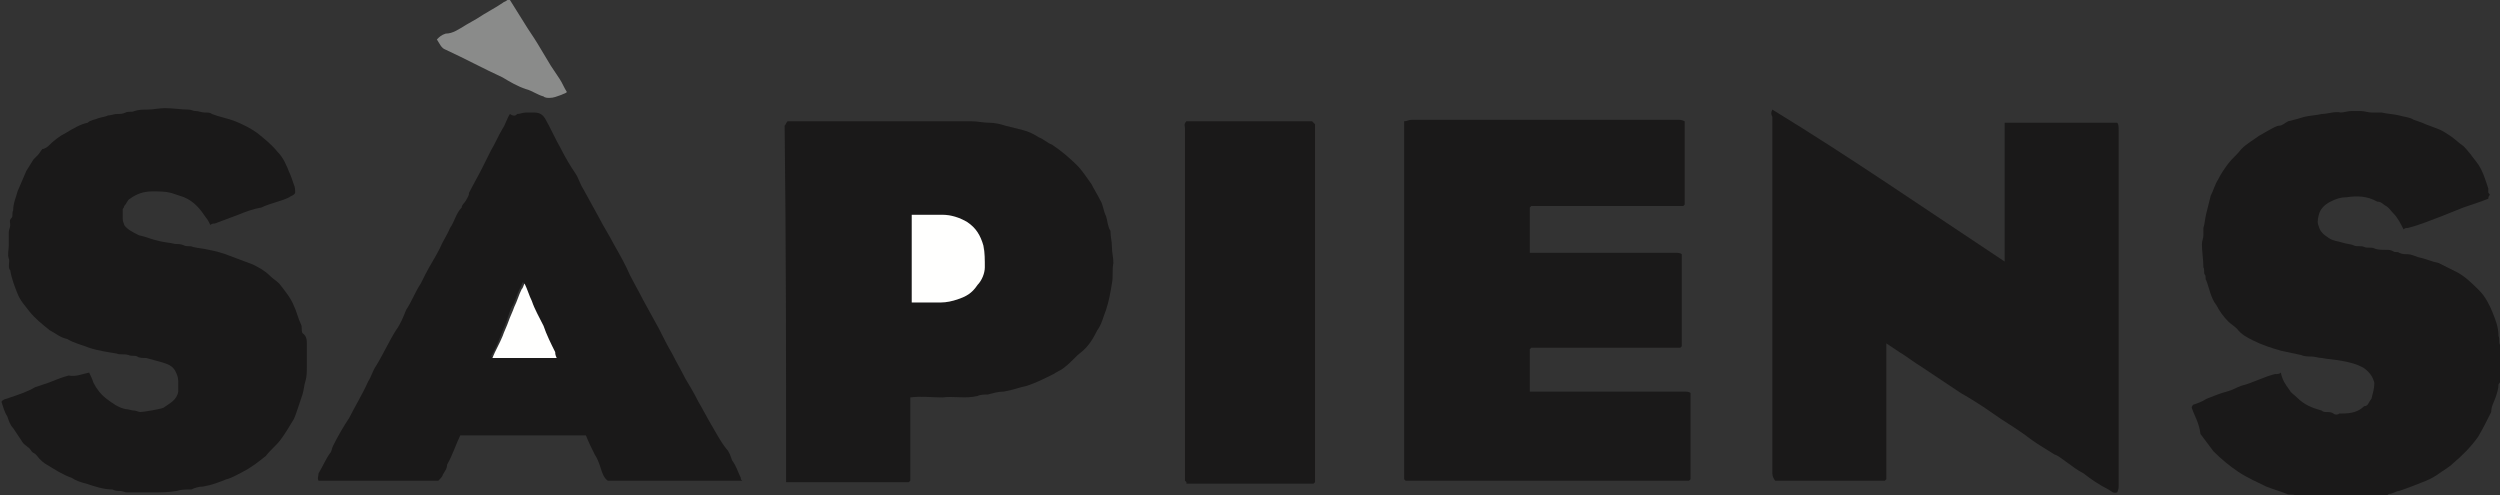 <?xml version="1.0" encoding="utf-8"?>
<!-- Generator: Adobe Illustrator 21.0.2, SVG Export Plug-In . SVG Version: 6.00 Build 0)  -->
<svg version="1.1" id="Capa_1" xmlns="http://www.w3.org/2000/svg" xmlns:xlink="http://www.w3.org/1999/xlink" x="0px" y="0px"
	 viewBox="0 0 171.1 33.9" style="enable-background:new 0 0 171.1 33.9;" xml:space="preserve">
<rect x="0" y="0" width="171.1" height="33.9" fill="#333333" stroke="none"/>
<style type="text/css">
	.st0{fill:#8A8B8A;}
	.st1{fill:#1A1919;}
	.st2{fill:#FFFFFE;}
</style>
<title>logo-sapiens</title>
<desc>Created with Sketch.</desc>
<g id="Page-1">
	<g id="logo-sapiens">
		<path id="Fill-3" class="st0" d="M34.9,0c0.3,0.5,0.7,1.1,1,1.6c0.3,0.5,0.6,0.9,0.9,1.4c0.3,0.5,0.6,1,0.9,1.5
			c0.2,0.3,0.4,0.6,0.6,0.9c0.2,0.3,0.3,0.6,0.5,0.9c-0.1,0.1-0.2,0.1-0.4,0.2c-0.3,0.1-0.5,0.2-0.8,0.2c-0.1,0-0.3,0-0.4-0.1
			c-0.4-0.1-0.8-0.4-1.2-0.5c-0.6-0.2-1.1-0.5-1.6-0.8c-1.3-0.6-2.6-1.3-3.9-1.9c-0.3-0.1-0.4-0.4-0.6-0.7c0.2-0.2,0.3-0.3,0.6-0.4
			C31,2.3,31.4,2,31.9,1.7c0.2-0.1,0.5-0.3,0.7-0.4c0.6-0.4,1.2-0.7,1.8-1.1c0.1-0.1,0.3-0.1,0.4-0.3H34.9"/>
		<path id="Fill-5" class="st1" d="M121.3,7.5c5.4,3.3,10.6,6.9,15.9,10.4c0,0,0,0,0,0c0,0,0,0,0,0c0-3.2,0-6.3,0-9.5h7.7
			c0.1,0.1,0.1,0.3,0.1,0.5c0,8.1,0,16.2,0,24.3c0,0.2,0,0.3-0.1,0.5c-0.3,0.1-0.4-0.1-0.6-0.2c-0.6-0.3-1.2-0.7-1.7-1.1
			c-0.4-0.2-0.8-0.5-1.2-0.8c-0.3-0.2-0.5-0.4-0.8-0.5c-0.3-0.2-0.5-0.3-0.8-0.5c-0.5-0.3-0.9-0.6-1.3-0.9c-0.7-0.5-1.4-0.9-2.1-1.4
			c-0.7-0.5-1.5-1-2.2-1.4c-0.9-0.6-1.8-1.2-2.7-1.8c-0.5-0.3-1-0.7-1.5-1c-0.3-0.2-0.6-0.4-0.9-0.6c0,0,0,0,0,0c0,0,0,0,0,0
			c0,3.1,0,6.2,0,9.3c0,0-0.1,0.1-0.1,0.1h-7.5c-0.1-0.1-0.2-0.3-0.2-0.5c0-8.1,0-16.3,0-24.4C121.2,7.8,121.2,7.7,121.3,7.5"/>
		<path id="Fill-6" class="st1" d="M96.1,8.3c0.2,0,0.3-0.1,0.5-0.1c6.1,0,12.1,0,18.2,0c0.2,0,0.3,0,0.5,0.1V14
			c0,0-0.1,0.1-0.1,0.1h-10.4c-0.1,0.1-0.1,0.1-0.1,0.1v3.1h0.4c3.2,0,6.3,0,9.5,0c0.2,0,0.4,0,0.5,0.1v6.3c0,0-0.1,0.1-0.1,0.1
			h-10.2c0,0-0.1,0.1-0.1,0.1v2.9h0.4c3.4,0,6.7,0,10.1,0c0.2,0,0.4,0,0.5,0.1c0,2,0,3.9,0,5.9c0,0-0.1,0.1-0.1,0.1H96.2
			c0,0-0.1-0.1-0.1-0.1V8.3"/>
		<path id="Fill-7" class="st1" d="M62.3,27.2v5.7c0,0-0.1,0.1-0.1,0.1h-8.4c0-8.1,0-16.3-0.1-24.4c0,0,0,0,0,0
			c0.1-0.1,0.1-0.2,0.2-0.3c0,0,0.1,0,0.1,0c4.2,0,8.3,0,12.5,0c0.4,0,0.8,0.1,1.2,0.1c0.4,0,0.8,0.1,1.1,0.2
			c0.4,0.1,0.8,0.2,1.2,0.3c0.4,0.1,0.8,0.3,1.1,0.5c0.3,0.1,0.6,0.4,0.9,0.5c0.6,0.4,1.2,0.9,1.7,1.4c0.4,0.4,0.7,0.9,1,1.3
			c0.2,0.4,0.4,0.7,0.6,1.1c0.2,0.3,0.2,0.7,0.4,1.1c0.1,0.3,0.1,0.7,0.3,1c0,0,0,0,0,0c0,0.4,0.1,0.7,0.1,1.1
			c0,0.4,0.1,0.7,0.1,1.1c-0.1,0.5,0,0.9-0.1,1.4c-0.1,0.6-0.2,1.2-0.4,1.8c-0.2,0.5-0.3,1-0.6,1.4c-0.3,0.6-0.6,1.1-1.1,1.5
			c-0.4,0.3-0.7,0.7-1.1,1c-0.2,0.2-0.5,0.3-0.8,0.5c-0.6,0.3-1.2,0.6-1.8,0.8c-0.5,0.1-1,0.3-1.6,0.4c-0.4,0-0.7,0.1-1.1,0.2
			c-0.2,0-0.5,0-0.7,0.1c-0.8,0.2-1.6,0-2.4,0.1C63.7,27.2,63.1,27.1,62.3,27.2 M62.4,20.7c0.7,0,1.3,0,2,0c0.4,0,0.7-0.1,1.1-0.2
			c0.6-0.2,1-0.4,1.4-1c0.3-0.4,0.4-0.8,0.5-1.2c0-0.5,0.1-1-0.1-1.5c-0.2-0.7-0.6-1.2-1.1-1.6c-0.5-0.3-1.1-0.5-1.7-0.5
			c-0.7,0-1.4,0-2.1,0V20.7"/>
		<path id="Fill-8" class="st1" d="M150,27.9c0-0.1,0.1-0.2,0.1-0.2c0.3-0.1,0.6-0.2,0.9-0.4c0.5-0.2,1-0.4,1.4-0.5
			c0.4-0.1,0.7-0.3,1-0.4c0.8-0.2,1.5-0.6,2.3-0.8c0.2,0,0.3,0,0.4-0.1c0.1,0.5,0.3,0.8,0.6,1.2c0.1,0.2,0.3,0.3,0.5,0.5
			c0.5,0.5,1,0.7,1.7,0.9c0.2,0.2,0.5,0,0.8,0.2c0.1,0.1,0.3,0.1,0.4,0c0,0,0.1,0,0.2,0c0.6,0,1.1-0.1,1.5-0.5
			c0.3,0,0.3-0.3,0.5-0.5c0.1-0.4,0.2-0.7,0.2-1.1c-0.1-0.4-0.3-0.7-0.7-1c-0.5-0.3-1-0.4-1.5-0.5c-0.5-0.1-0.9-0.1-1.4-0.2
			c-0.2,0-0.5-0.1-0.7-0.1c-0.2,0-0.5,0-0.7-0.1c-0.5-0.1-0.9-0.2-1.4-0.3c-0.7-0.2-1.3-0.4-1.9-0.7c-0.4-0.2-0.8-0.4-1.1-0.8
			c-0.2-0.2-0.4-0.3-0.6-0.5c-0.3-0.3-0.6-0.7-0.8-1.1c-0.4-0.5-0.5-1.2-0.7-1.7c-0.1-0.1,0-0.3-0.1-0.4c-0.1-0.1,0-0.4-0.1-0.5
			c0-0.5-0.1-1.1-0.1-1.6c0-0.2,0.1-0.4,0.1-0.6c0-0.2,0-0.4,0-0.5c0.1-0.3,0.1-0.6,0.2-1c0.1-0.4,0.2-0.8,0.3-1.2
			c0.2-0.4,0.3-0.8,0.5-1.1c0.2-0.4,0.4-0.7,0.7-1.1c0.3-0.4,0.6-0.6,0.9-1c0.4-0.4,0.8-0.6,1.2-0.9c0.2-0.1,0.5-0.3,0.7-0.4
			c0.2-0.1,0.5-0.3,0.7-0.3c0.2,0,0.4-0.2,0.6-0.3c0.4-0.1,0.8-0.2,1.1-0.3c0.4-0.1,0.8-0.1,1.2-0.2c0,0,0,0,0,0
			c0.4,0,0.9-0.2,1.3-0.1c0.2,0,0.5-0.1,0.7-0.1c0.2,0,0.5,0,0.7,0c0.2,0,0.5,0.1,0.7,0.1c0.2,0,0.5,0,0.7,0
			c0.4,0.1,0.8,0.1,1.2,0.2c0.3,0.1,0.7,0.1,1,0.3c0.3,0.1,0.6,0.2,0.8,0.3c0.3,0.1,0.5,0.2,0.8,0.3c0.3,0.1,0.6,0.3,0.9,0.5
			c0.3,0.2,0.6,0.5,0.9,0.7c0.3,0.3,0.6,0.7,0.9,1.1c0.4,0.5,0.6,1.2,0.8,1.8c0,0.1,0,0.2,0,0.2c0,0.1,0,0.1,0.1,0.2
			c0,0.1-0.1,0.1-0.1,0.3c-0.5,0.2-1.1,0.4-1.7,0.6c-0.5,0.2-1,0.4-1.5,0.6c-0.8,0.3-1.5,0.6-2.3,0.8c-0.1,0-0.2,0-0.3,0.1
			c-0.2-0.4-0.4-0.8-0.7-1.1c-0.2-0.2-0.3-0.4-0.5-0.5c-0.2-0.1-0.3-0.3-0.6-0.3c-0.7-0.4-1.4-0.4-2.1-0.3c-0.4,0-0.7,0.1-1.1,0.3
			c-0.4,0.2-0.7,0.5-0.8,0.9c-0.1,0.4-0.1,0.6,0,0.8c0.1,0.4,0.4,0.6,0.7,0.8c0.3,0.2,0.6,0.2,0.9,0.3c0.3,0.1,0.6,0.1,0.8,0.2
			c0.2,0.1,0.5,0,0.7,0.1c0.2,0.1,0.5,0,0.7,0.1c0.2,0.1,0.5,0.1,0.8,0.1c0.2,0,0.3,0,0.5,0.1c0.1,0.1,0.3,0,0.4,0.1
			c0.2,0.1,0.4,0.1,0.6,0.1c0.2,0,0.4,0.1,0.7,0.2c0.5,0.1,0.9,0.3,1.4,0.4c0.4,0.2,0.8,0.4,1.2,0.6c0.6,0.3,1.1,0.8,1.6,1.3
			c0.4,0.4,0.7,1,0.9,1.5c0.2,0.5,0.4,1,0.4,1.6c0.1,0.2,0,0.4,0.1,0.6c0.2,0.6,0,1.2,0.1,1.7c0,0.2,0,0.3-0.1,0.5
			c0,0.2,0.1,0.3-0.1,0.5c0,0.3-0.1,0.6-0.2,0.9c-0.1,0.3-0.3,0.6-0.3,1c-0.3,0.6-0.6,1.2-0.9,1.7c-0.5,0.7-1.1,1.3-1.7,1.8
			c-0.3,0.3-0.7,0.5-1.1,0.8c-0.3,0.2-0.7,0.4-1,0.5c-0.5,0.2-1,0.4-1.6,0.6c-0.2,0-0.4,0.2-0.7,0.2c-0.2,0.2-0.4,0.1-0.6,0.2
			c-0.3,0.1-0.6,0-0.9,0.1c-0.5,0.1-1,0.1-1.5,0.1c-0.5,0-1,0-1.5,0c-0.2,0-0.4,0-0.7-0.1c-0.2-0.1-0.4,0-0.6-0.1
			c-0.2-0.1-0.4,0-0.6-0.1c-0.2-0.1-0.4,0-0.6-0.1c-0.5-0.2-0.9-0.3-1.4-0.5c-0.6-0.3-1.3-0.6-1.9-1c-0.6-0.4-1.2-0.9-1.7-1.4
			c-0.3-0.4-0.6-0.8-0.9-1.2C150.5,28.9,150.2,28.5,150,27.9C150.1,27.9,150.1,27.9,150,27.9"/>
		<path id="Fill-9" class="st1" d="M6.1,25.5c0.1,0.2,0.2,0.4,0.3,0.7c0.2,0.4,0.5,0.8,0.9,1.1c0.4,0.3,0.8,0.6,1.3,0.7
			C8.8,28,9,28.1,9.2,28.1c0.1,0,0.3,0.1,0.4,0.1c0.2,0,1.4-0.2,1.6-0.3c0.4-0.3,0.9-0.5,1-1.1c0-0.2,0-0.4,0-0.7
			c0-0.3-0.1-0.5-0.2-0.7c-0.2-0.4-0.6-0.5-0.9-0.6c-0.4-0.1-0.7-0.2-1.1-0.3c-0.2,0-0.5,0-0.6-0.1c-0.2-0.1-0.4,0-0.6-0.1
			c-0.3-0.1-0.6,0-0.8-0.1c-0.6-0.1-1.3-0.2-1.9-0.4c-0.5-0.2-1-0.3-1.5-0.6c-0.5-0.1-0.8-0.4-1.2-0.6c-0.5-0.4-1-0.8-1.4-1.3
			c-0.3-0.4-0.6-0.7-0.8-1.2c-0.2-0.5-0.4-1-0.5-1.6c-0.2-0.2,0-0.6-0.1-0.8c-0.1-0.3,0-0.6,0-0.9c0-0.3,0-0.6,0-0.9
			c0-0.2,0.1-0.3,0.1-0.5c0-0.2-0.1-0.3,0.1-0.5c0.1-0.1,0-0.3,0.1-0.5c0-0.5,0.2-0.9,0.3-1.3c0.2-0.5,0.4-0.9,0.6-1.4
			c0.2-0.3,0.3-0.5,0.5-0.8c0.1-0.1,0.2-0.2,0.3-0.3c0.1-0.1,0.2-0.3,0.3-0.4C3,10.2,3.2,10.1,3.3,10c0.4-0.4,0.8-0.7,1.2-0.9
			C5,8.8,5.5,8.5,6,8.4c0.2-0.2,0.5-0.2,0.7-0.3C7,8,7.2,8,7.4,7.9c0.2,0,0.4-0.1,0.6-0.1c0.2,0,0.4,0,0.6-0.1
			c0.2-0.1,0.4,0,0.6-0.1c0.3-0.1,0.6-0.1,0.9-0.1c0.4,0,0.8-0.1,1.2-0.1c0.5,0,1.1,0.1,1.6,0.1c0.2,0,0.3,0.1,0.5,0.1
			c0.2,0,0.4,0.1,0.6,0.1c0.2,0,0.4,0,0.5,0.1C15,8,15.6,8.1,16.1,8.3c0.5,0.2,1.1,0.5,1.5,0.8c0.5,0.4,1,0.8,1.4,1.3
			c0.4,0.4,0.6,0.9,0.8,1.4c0.1,0.2,0.2,0.5,0.3,0.8c0.1,0.2,0.1,0.4,0.1,0.6c-0.1,0.2-0.3,0.2-0.4,0.3c-0.6,0.3-1.3,0.4-1.9,0.7
			c-0.6,0.1-1.1,0.3-1.6,0.5c-0.5,0.2-1.1,0.4-1.6,0.6c-0.1,0-0.2,0-0.3,0.1c-0.1-0.2-0.2-0.4-0.3-0.5c-0.4-0.6-0.8-1.1-1.5-1.4
			c-0.3-0.1-0.6-0.2-0.9-0.3c-0.4-0.1-0.8-0.1-1.3-0.1c-0.6,0-1.1,0.2-1.5,0.5c-0.2,0.1-0.2,0.3-0.4,0.5c0,0,0,0.1-0.1,0.2
			c0,0.2,0,0.4,0,0.7c0,0.2,0.1,0.3,0.1,0.4c0.2,0.3,0.6,0.5,1,0.7c0.5,0.1,0.9,0.3,1.4,0.4c0.4,0.1,0.7,0.1,1.1,0.2
			c0.2,0,0.4,0,0.6,0.1c0.2,0.1,0.4,0,0.6,0.1c0.4,0.1,0.7,0.1,1.1,0.2c0.5,0.1,0.9,0.2,1.4,0.4c0.5,0.2,1.1,0.4,1.6,0.6
			c0.4,0.2,0.8,0.4,1.2,0.8c0.2,0.2,0.4,0.3,0.6,0.5c0.4,0.5,0.8,1,1,1.5c0.2,0.4,0.3,0.9,0.5,1.3c0.1,0.2,0,0.4,0.1,0.6
			C21,23,21,23.3,21,23.5c0,0.2,0,0.5,0,0.7c0,0.3,0,0.6,0,0.9c0,0.3,0,0.7-0.1,1c-0.1,0.3-0.1,0.6-0.2,0.9
			c-0.1,0.3-0.2,0.6-0.3,0.9c-0.1,0.3-0.2,0.6-0.3,0.8c-0.3,0.5-0.6,1-0.9,1.4c-0.3,0.4-0.7,0.7-1,1.1c-0.5,0.4-1,0.8-1.6,1.1
			c-0.4,0.2-0.7,0.4-1.1,0.5c-0.5,0.2-1,0.4-1.6,0.5c-0.3,0-0.6,0.1-0.8,0.2c0,0-0.1,0-0.1,0c-0.3,0-0.6,0-0.9,0.1
			c-0.6,0.1-1.1,0.1-1.7,0.1c-0.6,0-1.1,0-1.7,0c-0.2,0-0.3-0.1-0.5-0.1c-0.2,0-0.3,0-0.5-0.1c-0.6,0-1.2-0.2-1.8-0.4
			c-0.4-0.1-0.7-0.2-1-0.4c-0.6-0.2-1.2-0.6-1.7-0.9c-0.2-0.1-0.4-0.3-0.5-0.4c-0.1-0.1-0.2-0.3-0.4-0.4c-0.2-0.1-0.2-0.3-0.4-0.4
			c-0.1-0.1-0.3-0.2-0.4-0.4c-0.2-0.3-0.4-0.6-0.6-0.9c-0.2-0.2-0.3-0.5-0.4-0.8c-0.2-0.3-0.3-0.7-0.4-1c0.1-0.2,0.4-0.2,0.6-0.3
			c0.6-0.2,1.2-0.4,1.7-0.7c0.3-0.1,0.6-0.2,0.9-0.3c0.5-0.2,1-0.4,1.4-0.5C5.2,25.8,5.6,25.6,6.1,25.5"/>
		<path id="Fill-10" class="st1" d="M35.4,7.8c0.2,0,0.4-0.1,0.6-0.1c0.2,0,0.3,0,0.5,0c0.4,0,0.6,0.1,0.8,0.4
			c0.4,0.7,0.7,1.4,1.1,2.1c0.3,0.6,0.6,1.1,1,1.7c0.2,0.3,0.3,0.7,0.5,1c0.4,0.7,0.7,1.3,1.1,2c0.3,0.6,0.7,1.2,1,1.8
			c0.4,0.7,0.8,1.4,1.1,2.1c0.3,0.6,0.6,1.1,0.9,1.7c0.4,0.7,0.7,1.3,1.1,2c0.3,0.6,0.6,1.2,0.9,1.7c0.3,0.6,0.6,1.1,0.9,1.7
			c0.3,0.5,0.6,1,0.9,1.6c0.3,0.5,0.6,1.1,0.9,1.6c0.3,0.5,0.6,1.1,1,1.6c0.2,0.2,0.3,0.5,0.4,0.8c0.3,0.4,0.4,0.8,0.6,1.2
			c0,0.1,0,0.1,0.1,0.2h-9.2c-0.3-0.2-0.4-0.6-0.5-0.9c-0.1-0.3-0.2-0.6-0.4-0.9c-0.2-0.4-0.4-0.8-0.6-1.3h-8.6
			c-0.3,0.6-0.5,1.3-0.9,2c0,0.3-0.2,0.5-0.3,0.7c0,0.1-0.2,0.3-0.3,0.4h-8.2c-0.1-0.2,0-0.3,0-0.5c0.3-0.5,0.5-1,0.8-1.4
			c0.1-0.1,0.1-0.3,0.2-0.5c0.3-0.6,0.7-1.3,1.1-1.9c0.4-0.8,0.9-1.6,1.3-2.5c0.2-0.3,0.3-0.7,0.5-1c0.5-0.8,0.9-1.7,1.4-2.5
			c0.3-0.4,0.5-0.9,0.7-1.4c0.4-0.6,0.6-1.2,1-1.8c0.1-0.2,0.2-0.4,0.3-0.6c0.3-0.6,0.7-1.2,1-1.8c0.2-0.5,0.5-0.9,0.7-1.4
			c0.3-0.4,0.4-1,0.8-1.4c0-0.2,0.2-0.3,0.3-0.5c0.1-0.2,0.2-0.3,0.2-0.5c0.3-0.6,0.6-1.1,0.9-1.7c0.2-0.4,0.4-0.8,0.6-1.2
			c0.3-0.5,0.5-1,0.8-1.5c0.2-0.3,0.3-0.7,0.5-1C35.2,8,35.3,7.9,35.4,7.8 M38.1,24.5C38,24.3,38,24.2,37.9,24
			c-0.3-0.6-0.5-1.2-0.8-1.8c-0.2-0.6-0.5-1.1-0.8-1.7c-0.1-0.4-0.3-0.8-0.5-1.2c-0.1,0.1-0.1,0.3-0.2,0.4c-0.2,0.4-0.3,0.8-0.5,1.2
			c-0.2,0.3-0.3,0.7-0.4,1c-0.1,0.3-0.3,0.7-0.4,1c-0.2,0.5-0.4,1-0.7,1.5H38.1"/>
		<path id="Fill-11" class="st1" d="M81.2,33c0,0-0.1-0.1-0.1-0.1v-0.3c0-7.9,0-15.9,0-23.8c0-0.2-0.1-0.3,0.1-0.5h8.6
			c0.1,0.1,0.1,0.1,0.2,0.2v24.5c0,0-0.1,0.1-0.1,0.1H81.2"/>
		<path id="Fill-12" class="st2" d="M62.4,20.7v-6c0.7,0,1.4,0,2.1,0c0.6,0,1.2,0.2,1.7,0.5c0.6,0.4,0.9,0.9,1.1,1.6
			c0.1,0.5,0.1,1,0.1,1.5c0,0.4-0.2,0.9-0.5,1.2c-0.4,0.6-0.8,0.8-1.4,1c-0.3,0.1-0.7,0.2-1.1,0.2C63.7,20.7,63,20.7,62.4,20.7"/>
		<path id="Fill-13" class="st2" d="M38.1,24.5h-4.4c0.2-0.5,0.5-1,0.7-1.5c0.1-0.3,0.3-0.7,0.4-1c0.1-0.3,0.3-0.7,0.4-1
			c0.2-0.4,0.3-0.8,0.5-1.2c0.1-0.1,0.1-0.2,0.2-0.4c0.2,0.4,0.3,0.8,0.5,1.2c0.2,0.6,0.5,1.1,0.8,1.7c0.2,0.6,0.5,1.2,0.8,1.8
			C38,24.2,38,24.3,38.1,24.5"/>
	</g>
</g>
</svg>
